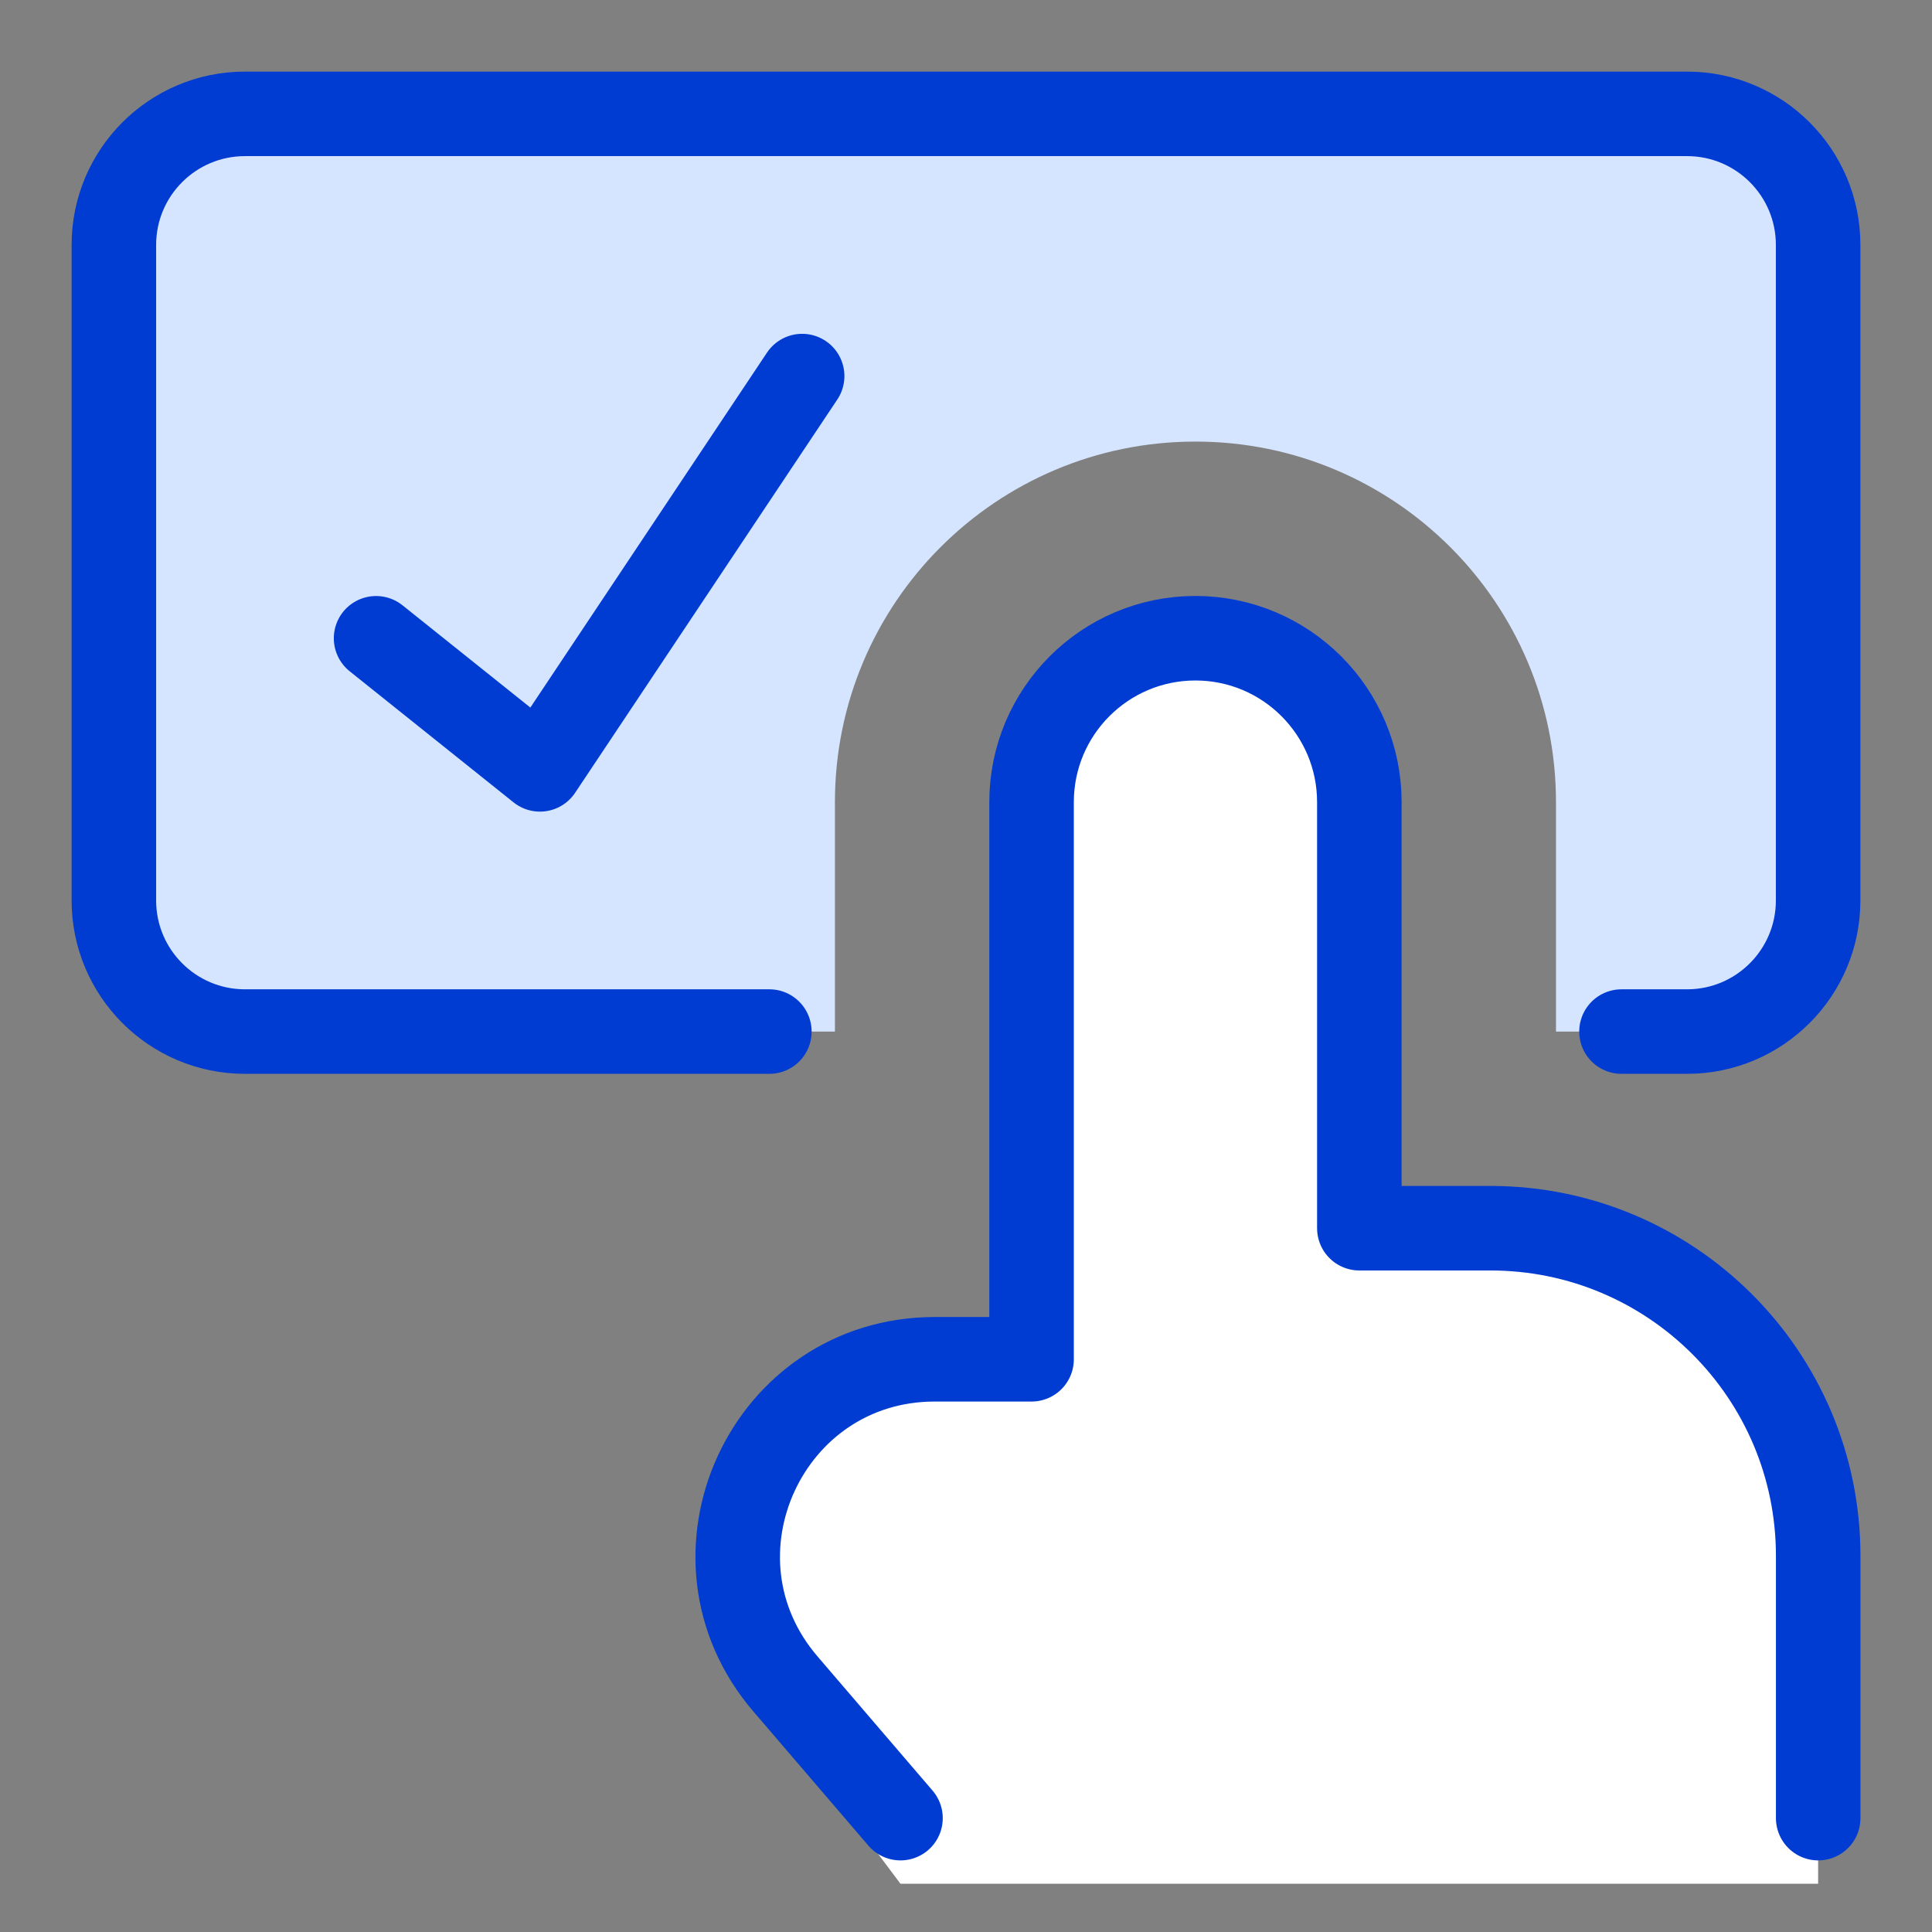 <svg width="32" height="32" viewBox="0 0 32 32" fill="none" xmlns="http://www.w3.org/2000/svg">
<rect x="0" y="0" width="32" height="32" fill="#808080" stroke="none"/>
<g clip-path="url(#clip0_648_2255)">
<mask id="mask0_648_2255" style="mask-type:luminance" maskUnits="userSpaceOnUse" x="0" y="0" width="32" height="32">
<path d="M32 0H0V32H32V0Z" fill="white"/>
</mask>
<g mask="url(#mask0_648_2255)">
<path d="M30.114 25.771V31.2H14.914L12.309 27.726C10.698 25.578 12.23 22.514 14.914 22.514H17.086V13.286C17.086 11.787 18.301 10.571 19.8 10.571C21.299 10.571 22.515 11.787 22.515 13.286V20.343H24.686C27.684 20.343 30.114 22.773 30.114 25.771Z" fill="white"/>
<path fill-rule="evenodd" clip-rule="evenodd" d="M13.829 17.086V13.286C13.829 9.988 16.502 7.314 19.8 7.314C23.098 7.314 25.772 9.988 25.772 13.286V17.086H27.943C29.142 17.086 30.114 16.113 30.114 14.914V4.057C30.114 2.858 29.142 1.886 27.943 1.886H4.057C2.858 1.886 1.886 2.858 1.886 4.057V14.914C1.886 16.113 2.858 17.086 4.057 17.086H13.829Z" fill="#D6E5FF"/>
<path d="M12.743 17.086H4.057C2.858 17.086 1.886 16.113 1.886 14.914V4.057C1.886 2.858 2.858 1.886 4.057 1.886H27.943C29.142 1.886 30.114 2.858 30.114 4.057V14.914C30.114 16.113 29.142 17.086 27.943 17.086H26.857" stroke="#003CD2" stroke-width="1.4" stroke-linecap="round" stroke-linejoin="round"/>
<path d="M6.229 10.572L8.943 12.743L13.286 6.229" stroke="#003CD2" stroke-width="1.4" stroke-linecap="round" stroke-linejoin="round"/>
<path d="M30.115 30.114V25.771C30.115 22.773 27.684 20.343 24.686 20.343H22.515V13.286C22.515 11.787 21.299 10.571 19.8 10.571C18.301 10.571 17.086 11.787 17.086 13.286V22.514H15.482C12.7 22.514 11.198 25.778 13.009 27.891L14.915 30.114" stroke="#003CD2" stroke-width="1.4" stroke-linecap="round" stroke-linejoin="round"/>
</g>
</g>
<defs>
<clipPath id="clip0_648_2255">
<rect width="32" height="32" fill="white"/>
</clipPath>
</defs>
</svg>
